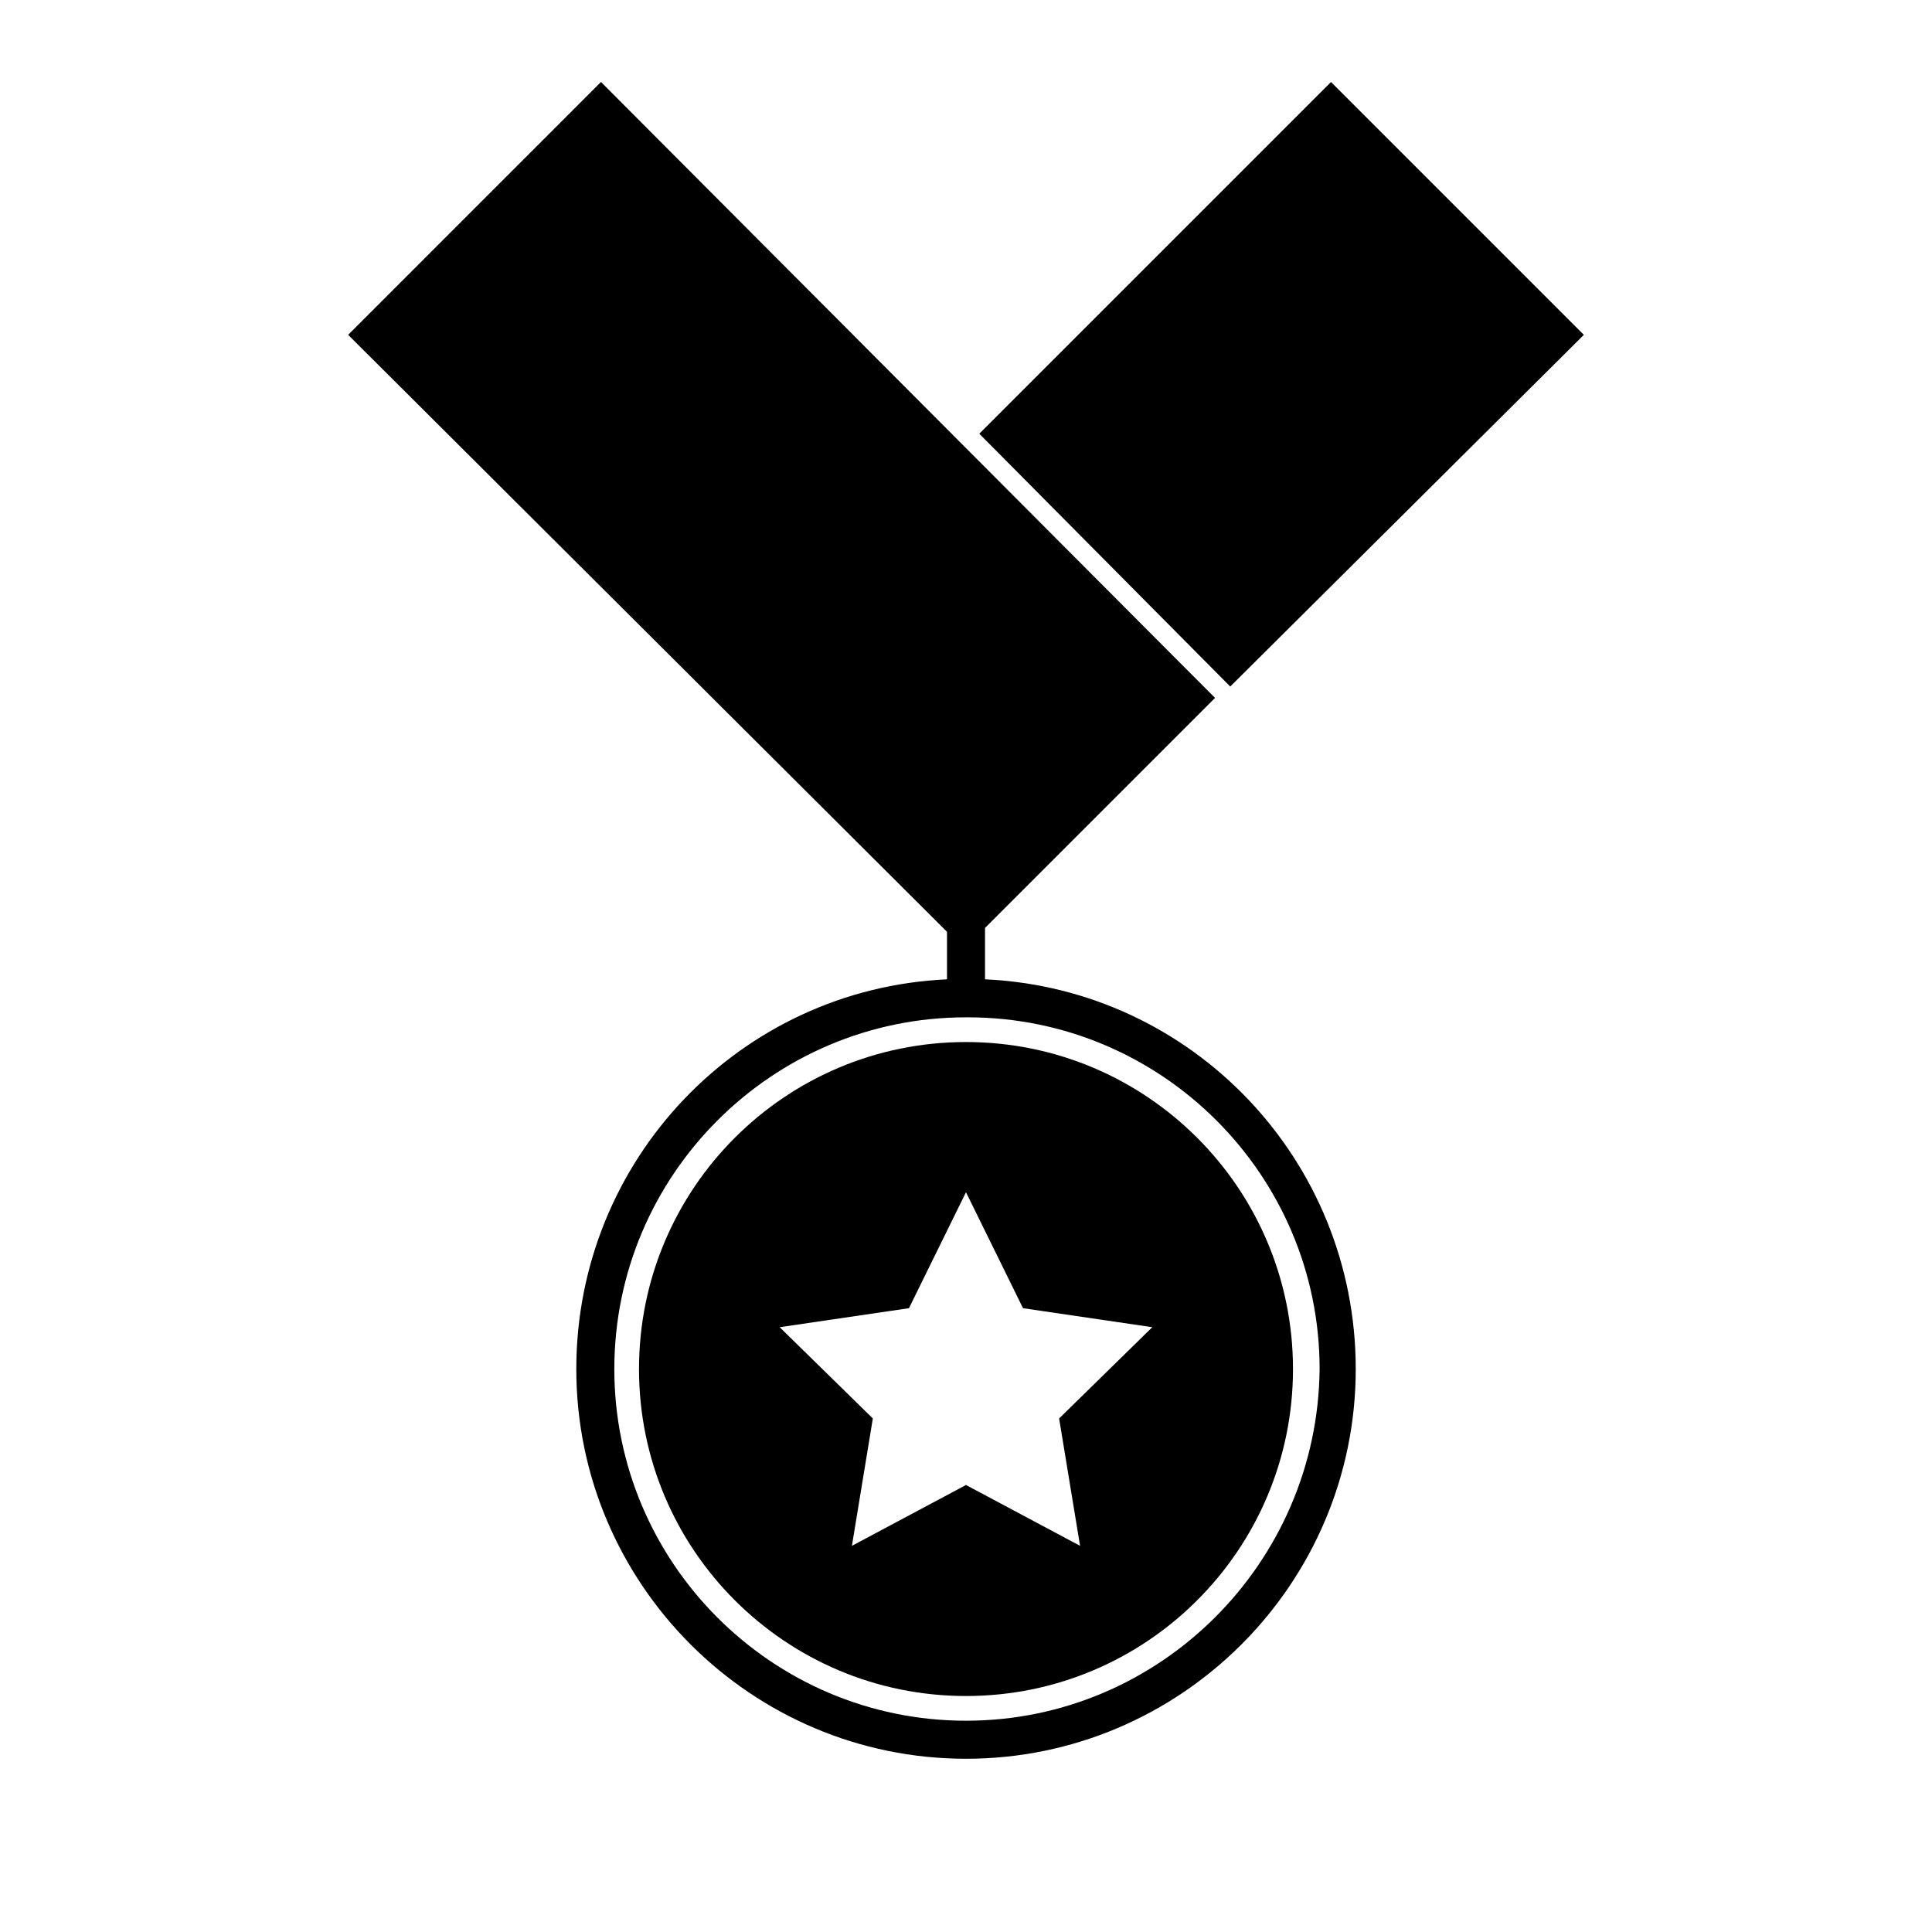 <?xml version="1.0" encoding="UTF-8"?>
<!-- Uploaded to: SVG Find, www.svgrepo.com, Generator: SVG Find Mixer Tools -->
<svg fill="#000000" width="800px" height="800px" version="1.1" viewBox="144 144 512 512" xmlns="http://www.w3.org/2000/svg">
 <g>
  <path d="m496.73 165.73 67.008 67.008-93.711 93.203-66.504-67.004z"/>
  <path d="m405.04 403.52v-13.602l60.961-60.961-162.73-163.23-67.004 67.008 158.7 158.2v12.594c-54.914 2.519-98.242 47.863-98.242 103.28 0 56.93 46.352 103.28 103.28 103.28s103.28-46.352 103.28-103.28c0-55.418-43.328-100.76-98.246-103.28zm-5.035 196.49c-51.387 0-93.203-41.816-93.203-93.203 0-51.387 41.816-93.203 93.203-93.203h0.504c51.387 0 93.203 41.816 93.203 93.203-0.504 51.387-42.32 93.203-93.707 93.203z"/>
  <path d="m400 420.15c-47.863 0-86.656 38.793-86.656 86.656 0 47.863 38.793 86.656 86.656 86.656s86.656-38.793 86.656-86.656c-0.004-47.863-38.797-86.656-86.656-86.656zm30.227 133.51-30.23-16.121-30.23 16.121 5.543-33.754-24.684-24.184 34.258-5.039 15.113-30.73 15.113 30.73 34.258 5.039-24.688 24.184z"/>
 </g>
</svg>